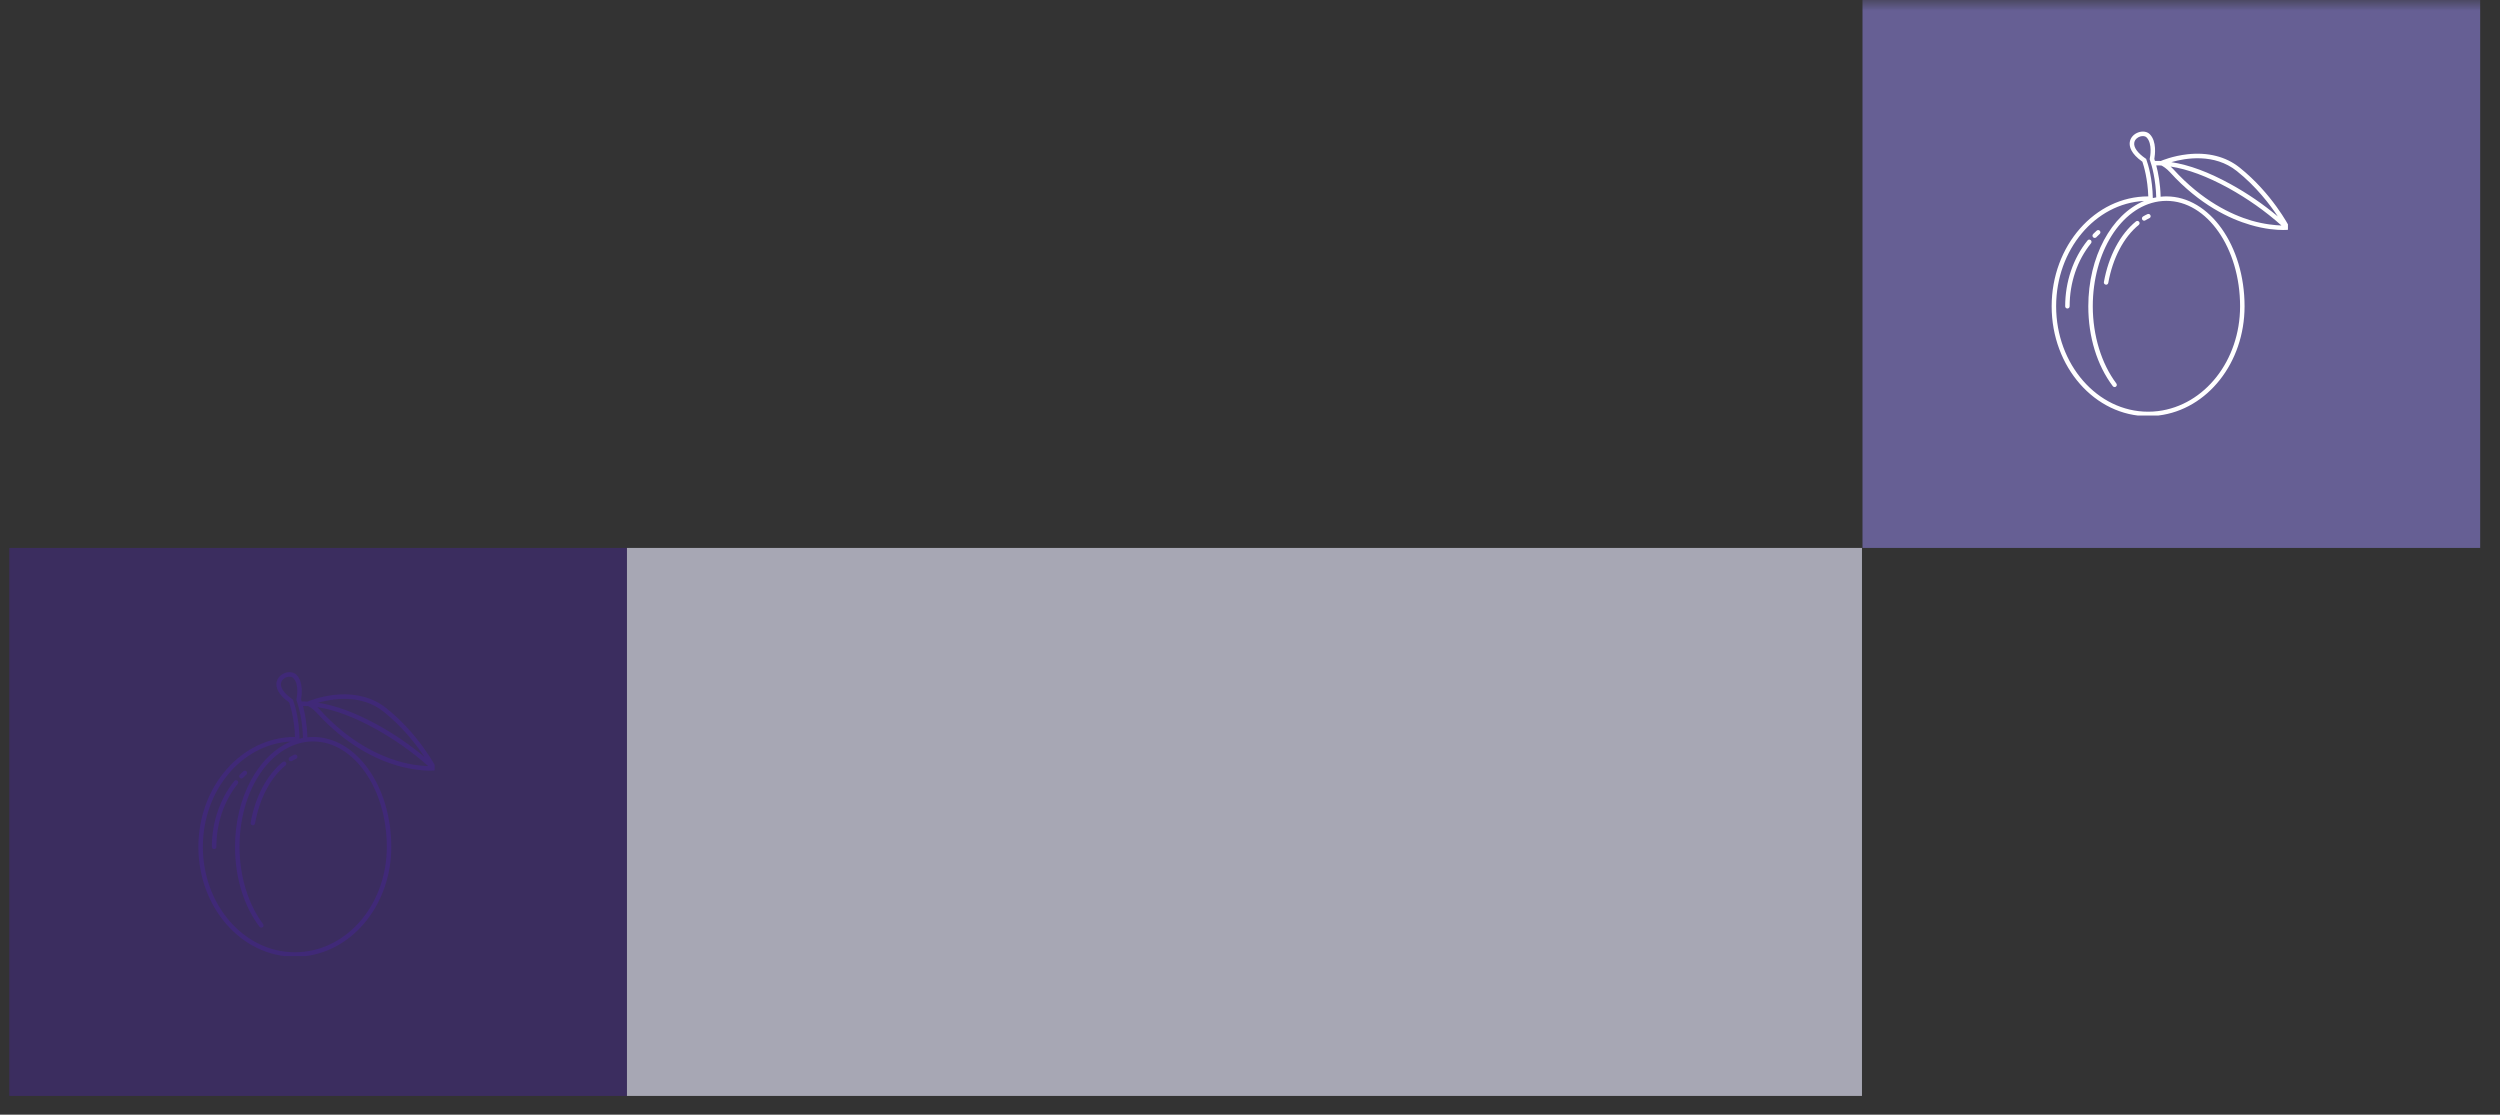 <svg xmlns="http://www.w3.org/2000/svg" xmlns:xlink="http://www.w3.org/1999/xlink" width="157" zoomAndPan="magnify" viewBox="0 0 117.75 52.5" height="70" preserveAspectRatio="xMidYMid meet" version="1.0"><rect x="0" y="0" width="117.75" height="52.5" fill="#333333" stroke="none"/><defs><filter x="0%" y="0%" width="100%" height="100%" id="d915e138c6"><feColorMatrix values="0 0 0 0 1 0 0 0 0 1 0 0 0 0 1 0 0 0 1 0" color-interpolation-filters="sRGB"/></filter><mask id="147e37e2b5"><g filter="url(#d915e138c6)"><rect x="-11.775" width="141.3" fill="#000000" y="-5.25" height="63" fill-opacity="0.63"/></g></mask><clipPath id="0191efee4b"><path d="M 0.527 0.809 L 58.723 0.809 L 58.723 26.617 L 0.527 26.617 Z M 0.527 0.809 " clip-rule="nonzero"/></clipPath><clipPath id="55e2e73427"><rect x="0" width="59" y="0" height="27"/></clipPath><clipPath id="3f3cdf4f6b"><path d="M 0.43 25 L 30 25 L 30 52 L 0.43 52 Z M 0.43 25 " clip-rule="nonzero"/></clipPath><mask id="f8ed04beec"><g filter="url(#d915e138c6)"><rect x="-11.775" width="141.3" fill="#000000" y="-5.25" height="63" fill-opacity="0.63"/></g></mask><clipPath id="a097a99dd6"><path d="M 0.43 0.809 L 29.527 0.809 L 29.527 26.617 L 0.43 26.617 Z M 0.43 0.809 " clip-rule="nonzero"/></clipPath><clipPath id="eb972dd7ac"><rect x="0" width="30" y="0" height="27"/></clipPath><mask id="6f9c5c0150"><g filter="url(#d915e138c6)"><rect x="-11.775" width="141.3" fill="#000000" y="-5.25" height="63" fill-opacity="0.63"/></g></mask><clipPath id="346b68a399"><path d="M 0.723 0 L 29.816 0 L 29.816 25.809 L 0.723 25.809 Z M 0.723 0 " clip-rule="nonzero"/></clipPath><clipPath id="f278bfd698"><rect x="0" width="30" y="0" height="26"/></clipPath><clipPath id="0c829e2d97"><path d="M 9.344 31.66 L 20.473 31.66 L 20.473 45.031 L 9.344 45.031 Z M 9.344 31.66 " clip-rule="nonzero"/></clipPath><clipPath id="931c671bc3"><path d="M 9.328 36 L 12 36 L 12 40 L 9.328 40 Z M 9.328 36 " clip-rule="nonzero"/></clipPath><clipPath id="a047946fb2"><path d="M 96.633 6.195 L 107.762 6.195 L 107.762 19.57 L 96.633 19.57 Z M 96.633 6.195 " clip-rule="nonzero"/></clipPath></defs><g mask="url(#147e37e2b5)"><g transform="matrix(1, 0, 0, 1, 29, 25)"><g clip-path="url(#55e2e73427)"><g clip-path="url(#0191efee4b)"><path fill="#eaebff" d="M 0.527 0.809 L 58.699 0.809 L 58.699 26.617 L 0.527 26.617 Z M 0.527 0.809 " fill-opacity="1" fill-rule="nonzero"/></g></g></g></g><g clip-path="url(#3f3cdf4f6b)"><g mask="url(#f8ed04beec)"><g transform="matrix(1, 0, 0, 1, 0, 25)"><g clip-path="url(#eb972dd7ac)"><g clip-path="url(#a097a99dd6)"><path fill="#402978" d="M 0.43 0.809 L 29.566 0.809 L 29.566 26.617 L 0.43 26.617 Z M 0.43 0.809 " fill-opacity="1" fill-rule="nonzero"/></g></g></g></g></g><g mask="url(#6f9c5c0150)"><g transform="matrix(1, 0, 0, 1, 87, 0)"><g clip-path="url(#f278bfd698)"><g clip-path="url(#346b68a399)"><path fill="#8379cd" d="M 0.723 0 L 29.855 0 L 29.855 25.809 L 0.723 25.809 Z M 0.723 0 " fill-opacity="1" fill-rule="nonzero"/></g></g></g></g><g clip-path="url(#0c829e2d97)"><path fill="#402978" d="M 15.07 33.43 C 15.027 33.383 14.988 33.344 14.945 33.305 C 15.762 33.43 16.66 33.766 17.668 34.32 C 18.57 34.816 19.41 35.41 20.168 36.082 C 19.879 36.074 19.375 36.035 18.742 35.848 C 17.824 35.574 16.438 34.938 15.07 33.43 Z M 18.062 33.516 C 18.98 34.246 19.629 35.105 19.996 35.656 C 19.312 35.082 18.566 34.57 17.77 34.133 C 16.738 33.57 15.82 33.227 14.98 33.098 C 15.652 32.906 17.008 32.676 18.062 33.516 Z M 18.219 39.887 C 18.219 42.434 16.559 44.555 14.352 44.824 C 14.191 44.844 14.039 44.852 13.887 44.852 C 11.5 44.852 9.555 42.625 9.555 39.887 C 9.555 37.223 11.395 35.043 13.695 34.926 C 12.16 35.566 11.07 37.559 11.07 39.887 C 11.07 41.328 11.48 42.664 12.223 43.652 C 12.258 43.699 12.324 43.707 12.371 43.672 C 12.418 43.637 12.426 43.57 12.391 43.523 C 11.688 42.586 11.281 41.262 11.281 39.887 C 11.281 37.34 12.613 35.219 14.383 34.949 C 14.512 34.93 14.633 34.922 14.75 34.922 C 16.664 34.922 18.219 37.148 18.219 39.887 Z M 13.793 32.945 L 13.766 32.926 C 13.391 32.668 13.203 32.406 13.234 32.188 C 13.258 32.027 13.391 31.93 13.508 31.891 C 13.633 31.852 13.754 31.871 13.816 31.938 C 14.102 32.227 13.98 32.859 13.965 32.934 L 13.961 32.961 L 13.969 32.988 C 14.074 33.289 14.246 33.914 14.27 34.758 C 14.215 34.766 14.16 34.777 14.109 34.793 C 14.09 33.879 13.895 33.223 13.805 32.977 Z M 20.531 36.133 C 20.523 36.117 19.719 34.566 18.191 33.352 C 17.551 32.84 16.703 32.625 15.742 32.73 C 15.043 32.809 14.531 33.023 14.484 33.047 C 14.391 33.039 14.297 33.039 14.207 33.039 C 14.195 33.004 14.188 32.973 14.18 32.945 C 14.211 32.762 14.301 32.129 13.969 31.789 C 13.844 31.664 13.645 31.625 13.441 31.691 C 13.215 31.766 13.055 31.945 13.023 32.156 C 12.996 32.367 13.074 32.699 13.617 33.082 C 13.691 33.293 13.867 33.891 13.895 34.711 C 13.895 34.711 13.891 34.711 13.887 34.711 C 11.383 34.711 9.344 37.031 9.344 39.887 C 9.344 42.742 11.383 45.062 13.887 45.062 C 14.047 45.062 14.207 45.055 14.379 45.035 C 16.688 44.75 18.43 42.539 18.43 39.887 C 18.43 37.031 16.781 34.711 14.75 34.711 C 14.66 34.711 14.57 34.719 14.477 34.727 C 14.461 34.105 14.363 33.602 14.27 33.25 C 14.352 33.25 14.434 33.254 14.516 33.258 C 14.586 33.293 14.746 33.387 14.914 33.57 C 16.32 35.117 17.746 35.777 18.695 36.055 C 19.406 36.262 19.953 36.297 20.238 36.297 C 20.367 36.297 20.441 36.289 20.449 36.289 L 20.602 36.273 L 20.531 36.133 " fill-opacity="1" fill-rule="nonzero"/></g><g clip-path="url(#931c671bc3)"><path fill="#402978" d="M 11.184 36.77 C 11.137 36.734 11.07 36.738 11.035 36.785 C 10.355 37.629 9.98 38.73 9.98 39.887 C 9.98 39.945 10.027 39.992 10.086 39.992 C 10.145 39.992 10.191 39.945 10.191 39.887 C 10.191 38.781 10.547 37.727 11.199 36.918 C 11.234 36.871 11.227 36.805 11.184 36.77 " fill-opacity="1" fill-rule="nonzero"/></g><path fill="#402978" d="M 11.371 36.668 C 11.398 36.668 11.426 36.656 11.449 36.637 L 11.469 36.613 C 11.516 36.57 11.559 36.523 11.605 36.48 C 11.648 36.441 11.652 36.375 11.613 36.332 C 11.574 36.289 11.508 36.285 11.465 36.324 C 11.414 36.371 11.363 36.418 11.316 36.465 L 11.297 36.488 C 11.254 36.531 11.258 36.598 11.297 36.637 C 11.32 36.66 11.344 36.668 11.371 36.668 " fill-opacity="1" fill-rule="nonzero"/><path fill="#402978" d="M 13.312 35.891 C 12.57 36.492 12.02 37.535 11.805 38.746 C 11.793 38.805 11.832 38.859 11.891 38.871 C 11.895 38.871 11.902 38.871 11.91 38.871 C 11.957 38.871 12.004 38.836 12.012 38.785 C 12.219 37.621 12.742 36.625 13.445 36.055 C 13.492 36.02 13.5 35.953 13.461 35.906 C 13.426 35.863 13.359 35.855 13.312 35.891 " fill-opacity="1" fill-rule="nonzero"/><path fill="#402978" d="M 13.855 35.547 C 13.785 35.582 13.715 35.617 13.648 35.66 C 13.598 35.688 13.582 35.754 13.609 35.805 C 13.629 35.836 13.664 35.855 13.703 35.855 C 13.719 35.855 13.738 35.852 13.754 35.84 C 13.816 35.805 13.883 35.77 13.945 35.738 C 14 35.715 14.023 35.652 13.996 35.602 C 13.973 35.547 13.91 35.523 13.855 35.547 " fill-opacity="1" fill-rule="nonzero"/><g clip-path="url(#a047946fb2)"><path fill="#ffffff" d="M 102.359 7.965 C 102.316 7.922 102.277 7.879 102.234 7.844 C 103.051 7.969 103.949 8.305 104.957 8.855 C 105.859 9.355 106.699 9.945 107.457 10.621 C 107.168 10.609 106.664 10.57 106.031 10.387 C 105.113 10.113 103.727 9.473 102.359 7.965 Z M 105.352 8.055 C 106.27 8.785 106.918 9.641 107.285 10.195 C 106.602 9.621 105.855 9.109 105.059 8.672 C 104.027 8.105 103.109 7.766 102.27 7.637 C 102.941 7.441 104.297 7.215 105.352 8.055 Z M 105.508 14.426 C 105.508 16.969 103.848 19.09 101.641 19.363 C 101.48 19.383 101.328 19.391 101.176 19.391 C 98.789 19.391 96.844 17.164 96.844 14.426 C 96.844 11.762 98.684 9.582 100.984 9.465 C 99.449 10.105 98.359 12.098 98.359 14.426 C 98.359 15.867 98.77 17.203 99.512 18.188 C 99.547 18.234 99.613 18.246 99.66 18.211 C 99.707 18.176 99.715 18.109 99.68 18.062 C 98.977 17.125 98.57 15.801 98.57 14.426 C 98.57 11.879 99.902 9.758 101.672 9.488 C 101.801 9.469 101.922 9.461 102.039 9.461 C 103.953 9.461 105.508 11.688 105.508 14.426 Z M 101.086 7.484 L 101.055 7.465 C 100.68 7.207 100.492 6.945 100.523 6.727 C 100.547 6.566 100.68 6.469 100.797 6.43 C 100.922 6.391 101.043 6.406 101.105 6.473 C 101.391 6.766 101.27 7.398 101.254 7.469 L 101.25 7.5 L 101.258 7.527 C 101.363 7.828 101.535 8.453 101.559 9.297 C 101.504 9.305 101.449 9.316 101.398 9.328 C 101.379 8.418 101.184 7.762 101.094 7.516 Z M 107.82 10.672 C 107.812 10.656 107.008 9.105 105.48 7.887 C 104.84 7.375 103.992 7.16 103.031 7.266 C 102.332 7.344 101.82 7.562 101.773 7.582 C 101.68 7.578 101.59 7.578 101.496 7.578 C 101.488 7.543 101.477 7.512 101.469 7.484 C 101.5 7.301 101.59 6.664 101.258 6.324 C 101.137 6.199 100.934 6.164 100.73 6.23 C 100.504 6.305 100.344 6.48 100.312 6.695 C 100.285 6.906 100.363 7.234 100.906 7.617 C 100.98 7.832 101.156 8.43 101.184 9.25 C 101.184 9.25 101.18 9.25 101.176 9.25 C 98.672 9.25 96.633 11.57 96.633 14.426 C 96.633 17.281 98.672 19.602 101.176 19.602 C 101.336 19.602 101.496 19.594 101.668 19.57 C 103.977 19.289 105.719 17.074 105.719 14.426 C 105.719 11.57 104.07 9.25 102.039 9.25 C 101.953 9.25 101.859 9.254 101.766 9.266 C 101.75 8.645 101.652 8.137 101.559 7.789 C 101.641 7.789 101.723 7.789 101.805 7.797 C 101.875 7.832 102.035 7.926 102.203 8.109 C 103.609 9.656 105.035 10.312 105.984 10.59 C 106.695 10.801 107.242 10.832 107.527 10.832 C 107.656 10.832 107.73 10.828 107.738 10.824 L 107.891 10.809 L 107.82 10.672 " fill-opacity="1" fill-rule="nonzero"/></g><path fill="#ffffff" d="M 98.473 11.309 C 98.426 11.27 98.359 11.277 98.324 11.324 C 97.645 12.168 97.27 13.27 97.27 14.426 C 97.27 14.484 97.316 14.531 97.375 14.531 C 97.434 14.531 97.48 14.484 97.48 14.426 C 97.48 13.316 97.836 12.262 98.488 11.457 C 98.523 11.41 98.516 11.344 98.473 11.309 " fill-opacity="1" fill-rule="nonzero"/><path fill="#ffffff" d="M 98.66 11.207 C 98.688 11.207 98.715 11.195 98.738 11.176 L 98.758 11.152 C 98.805 11.105 98.848 11.062 98.895 11.02 C 98.938 10.98 98.941 10.914 98.902 10.871 C 98.863 10.828 98.797 10.824 98.754 10.863 C 98.703 10.91 98.656 10.957 98.605 11.004 L 98.586 11.027 C 98.543 11.07 98.547 11.137 98.586 11.176 C 98.609 11.195 98.633 11.207 98.66 11.207 " fill-opacity="1" fill-rule="nonzero"/><path fill="#ffffff" d="M 100.602 10.43 C 99.859 11.031 99.309 12.074 99.094 13.285 C 99.082 13.344 99.121 13.398 99.18 13.406 C 99.184 13.41 99.191 13.41 99.199 13.41 C 99.246 13.41 99.293 13.375 99.301 13.32 C 99.508 12.16 100.031 11.164 100.734 10.594 C 100.781 10.555 100.789 10.488 100.75 10.445 C 100.715 10.398 100.648 10.391 100.602 10.43 " fill-opacity="1" fill-rule="nonzero"/><path fill="#ffffff" d="M 101.145 10.086 C 101.074 10.117 101.004 10.156 100.938 10.195 C 100.887 10.227 100.871 10.289 100.898 10.34 C 100.918 10.375 100.953 10.395 100.992 10.395 C 101.008 10.395 101.027 10.387 101.043 10.379 C 101.105 10.34 101.172 10.309 101.234 10.277 C 101.289 10.254 101.312 10.191 101.285 10.137 C 101.262 10.086 101.199 10.062 101.145 10.086 " fill-opacity="1" fill-rule="nonzero"/></svg>